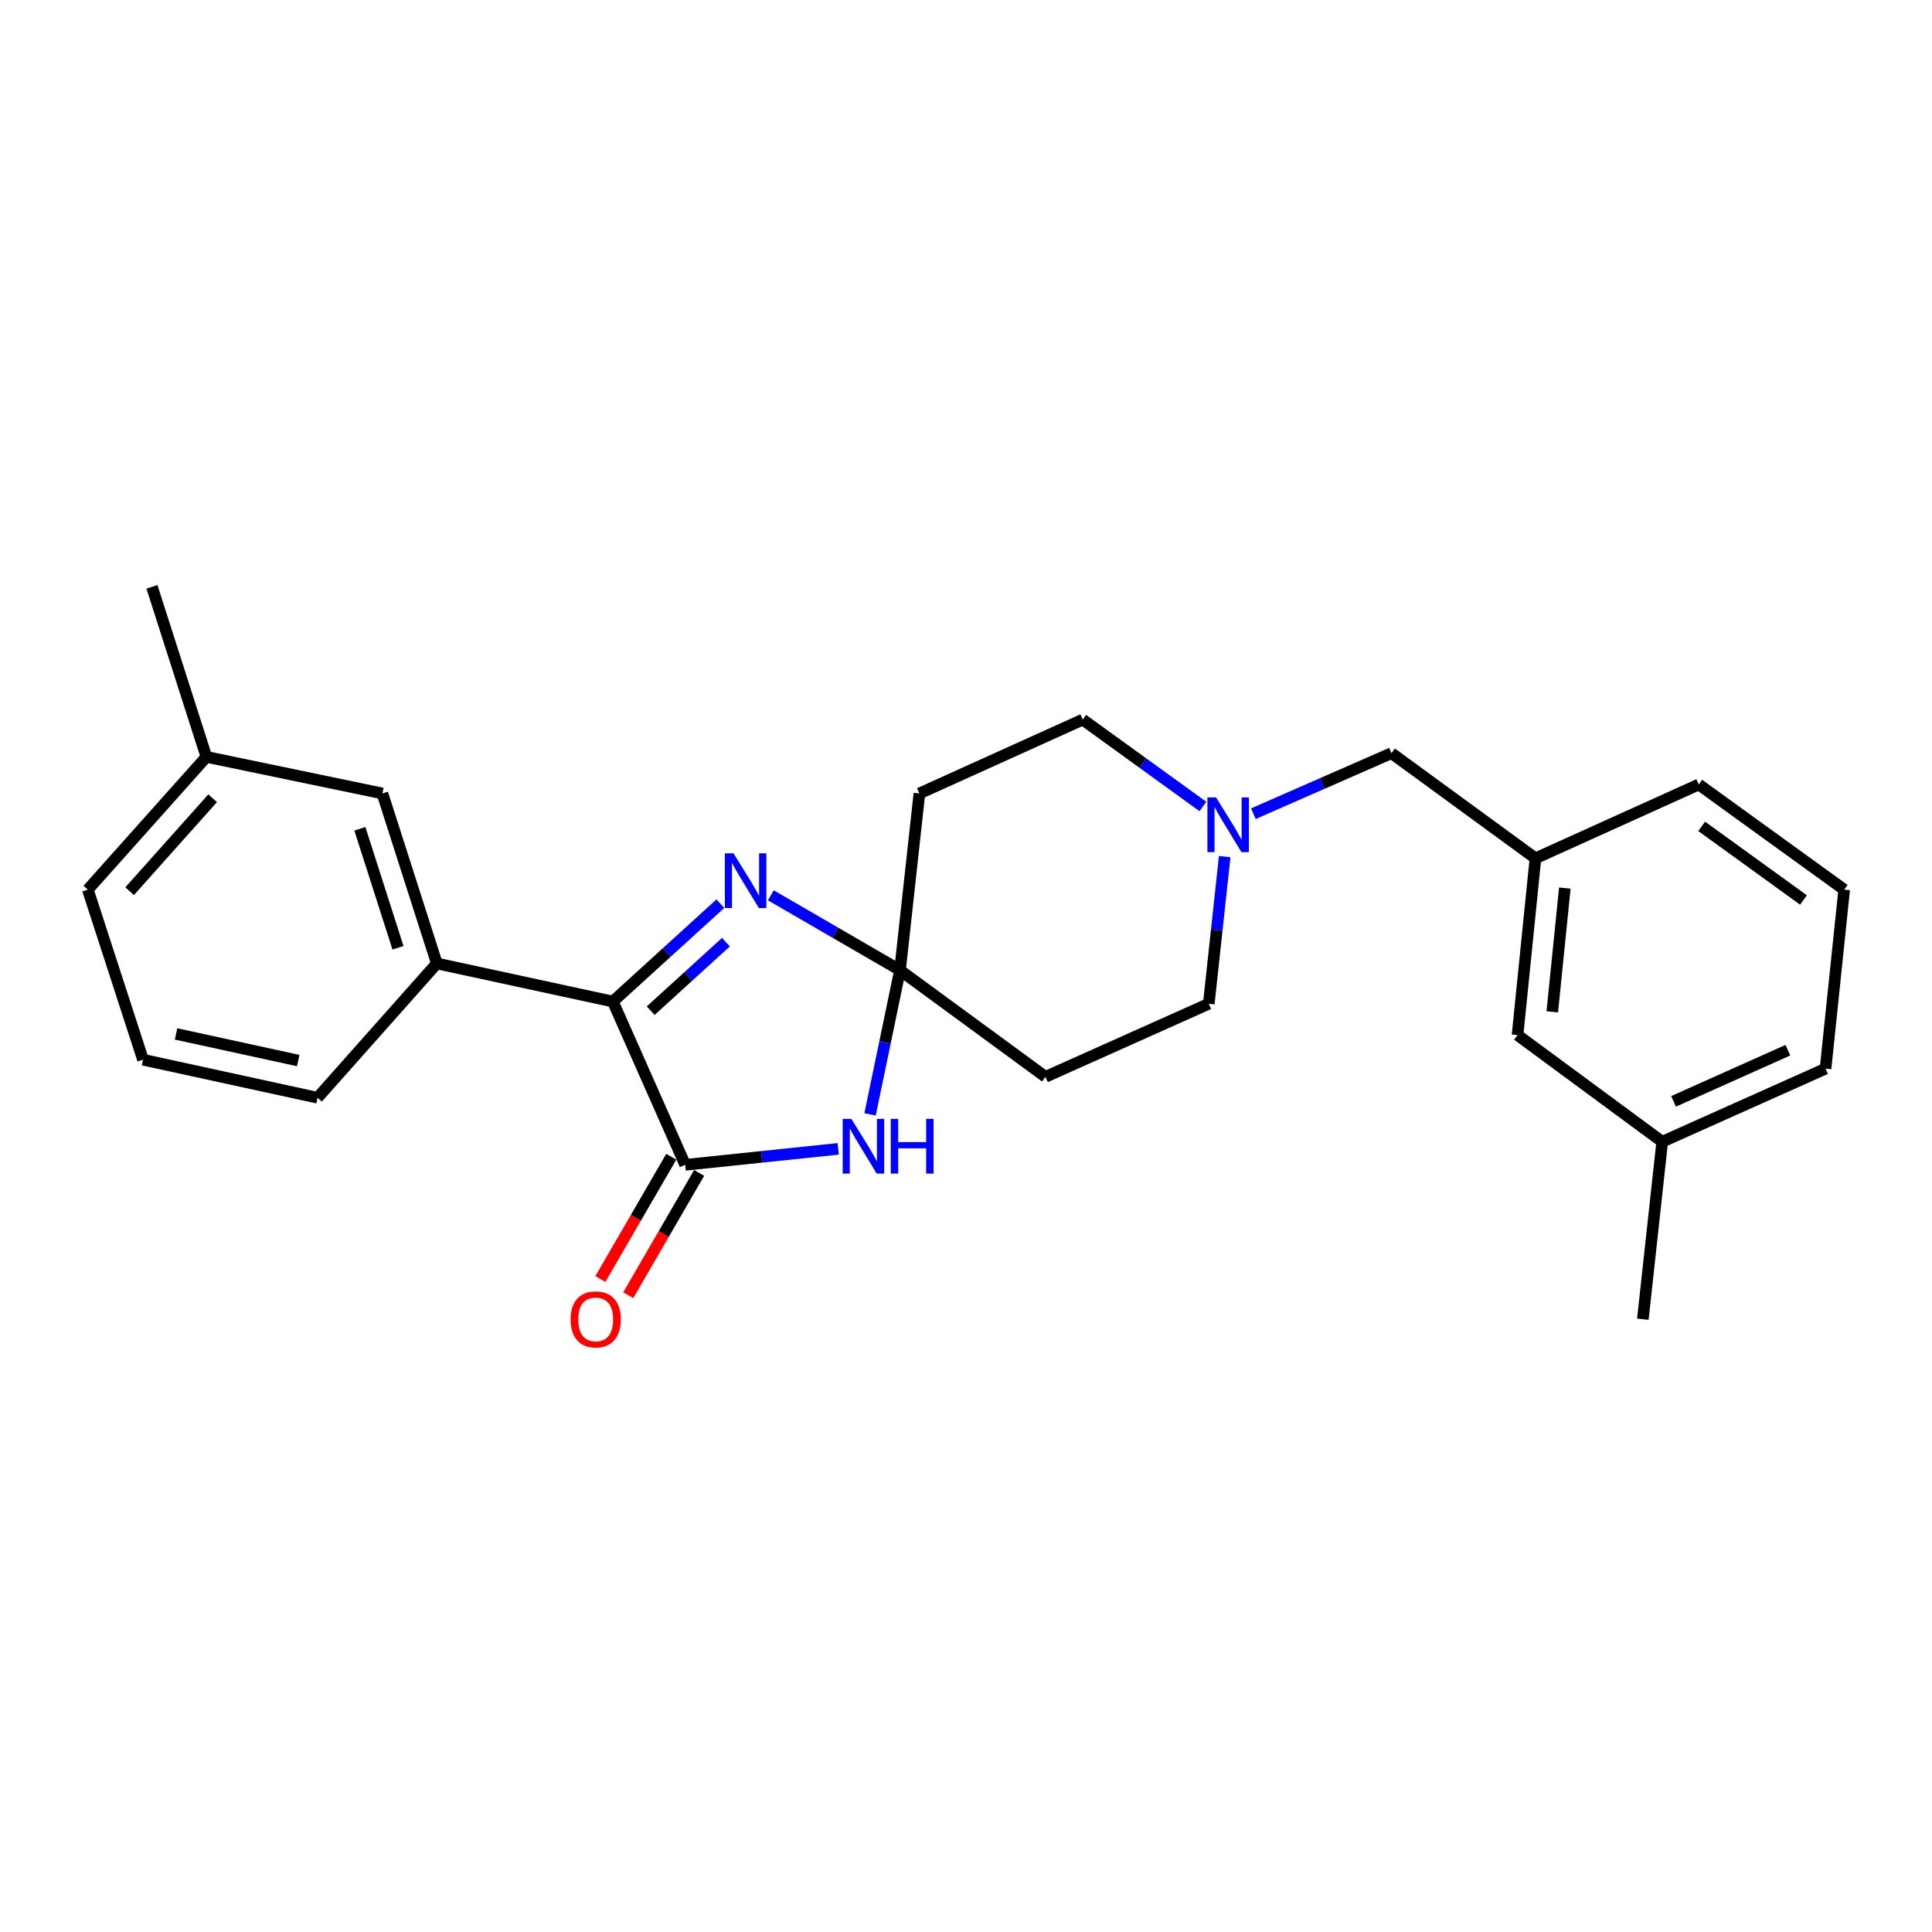 <?xml version='1.0' encoding='iso-8859-1'?>
<svg version='1.1' baseProfile='full'
              xmlns='http://www.w3.org/2000/svg'
                      xmlns:rdkit='http://www.rdkit.org/xml'
                      xmlns:xlink='http://www.w3.org/1999/xlink'
                  xml:space='preserve'
width='1000px' height='1000px' viewBox='0 0 1000 1000'>
<!-- END OF HEADER -->
<rect style='opacity:1.0;fill:#FFFFFF;stroke:none' width='1000' height='1000' x='0' y='0'> </rect>
<path class='bond-1' d='M 465.843,502.168 L 458.093,539.481' style='fill:none;fill-rule:evenodd;stroke:#000000;stroke-width:6px;stroke-linecap:butt;stroke-linejoin:miter;stroke-opacity:1' />
<path class='bond-1' d='M 458.093,539.481 L 450.344,576.793' style='fill:none;fill-rule:evenodd;stroke:#0000FF;stroke-width:6px;stroke-linecap:butt;stroke-linejoin:miter;stroke-opacity:1' />
<path class='bond-2' d='M 465.843,502.168 L 432.409,482.788' style='fill:none;fill-rule:evenodd;stroke:#000000;stroke-width:6px;stroke-linecap:butt;stroke-linejoin:miter;stroke-opacity:1' />
<path class='bond-2' d='M 432.409,482.788 L 398.975,463.408' style='fill:none;fill-rule:evenodd;stroke:#0000FF;stroke-width:6px;stroke-linecap:butt;stroke-linejoin:miter;stroke-opacity:1' />
<path class='bond-6' d='M 465.843,502.168 L 541.126,557.371' style='fill:none;fill-rule:evenodd;stroke:#000000;stroke-width:6px;stroke-linecap:butt;stroke-linejoin:miter;stroke-opacity:1' />
<path class='bond-7' d='M 465.843,502.168 L 475.879,410.696' style='fill:none;fill-rule:evenodd;stroke:#000000;stroke-width:6px;stroke-linecap:butt;stroke-linejoin:miter;stroke-opacity:1' />
<path class='bond-0' d='M 354.66,602.917 L 394.26,598.78' style='fill:none;fill-rule:evenodd;stroke:#000000;stroke-width:6px;stroke-linecap:butt;stroke-linejoin:miter;stroke-opacity:1' />
<path class='bond-0' d='M 394.26,598.78 L 433.861,594.644' style='fill:none;fill-rule:evenodd;stroke:#0000FF;stroke-width:6px;stroke-linecap:butt;stroke-linejoin:miter;stroke-opacity:1' />
<path class='bond-8' d='M 347.444,598.735 L 329.101,630.378' style='fill:none;fill-rule:evenodd;stroke:#000000;stroke-width:6px;stroke-linecap:butt;stroke-linejoin:miter;stroke-opacity:1' />
<path class='bond-8' d='M 329.101,630.378 L 310.759,662.022' style='fill:none;fill-rule:evenodd;stroke:#FF0000;stroke-width:6px;stroke-linecap:butt;stroke-linejoin:miter;stroke-opacity:1' />
<path class='bond-8' d='M 361.875,607.1 L 343.532,638.743' style='fill:none;fill-rule:evenodd;stroke:#000000;stroke-width:6px;stroke-linecap:butt;stroke-linejoin:miter;stroke-opacity:1' />
<path class='bond-8' d='M 343.532,638.743 L 325.19,670.387' style='fill:none;fill-rule:evenodd;stroke:#FF0000;stroke-width:6px;stroke-linecap:butt;stroke-linejoin:miter;stroke-opacity:1' />
<path class='bond-26' d='M 354.66,602.917 L 317.213,518.395' style='fill:none;fill-rule:evenodd;stroke:#000000;stroke-width:6px;stroke-linecap:butt;stroke-linejoin:miter;stroke-opacity:1' />
<path class='bond-3' d='M 372.863,467.735 L 345.038,493.065' style='fill:none;fill-rule:evenodd;stroke:#0000FF;stroke-width:6px;stroke-linecap:butt;stroke-linejoin:miter;stroke-opacity:1' />
<path class='bond-3' d='M 345.038,493.065 L 317.213,518.395' style='fill:none;fill-rule:evenodd;stroke:#000000;stroke-width:6px;stroke-linecap:butt;stroke-linejoin:miter;stroke-opacity:1' />
<path class='bond-3' d='M 375.744,487.669 L 356.266,505.4' style='fill:none;fill-rule:evenodd;stroke:#0000FF;stroke-width:6px;stroke-linecap:butt;stroke-linejoin:miter;stroke-opacity:1' />
<path class='bond-3' d='M 356.266,505.4 L 336.789,523.131' style='fill:none;fill-rule:evenodd;stroke:#000000;stroke-width:6px;stroke-linecap:butt;stroke-linejoin:miter;stroke-opacity:1' />
<path class='bond-4' d='M 317.213,518.395 L 226.111,498.684' style='fill:none;fill-rule:evenodd;stroke:#000000;stroke-width:6px;stroke-linecap:butt;stroke-linejoin:miter;stroke-opacity:1' />
<path class='bond-9' d='M 226.111,498.684 L 197.93,410.696' style='fill:none;fill-rule:evenodd;stroke:#000000;stroke-width:6px;stroke-linecap:butt;stroke-linejoin:miter;stroke-opacity:1' />
<path class='bond-9' d='M 205.998,490.574 L 186.272,428.982' style='fill:none;fill-rule:evenodd;stroke:#000000;stroke-width:6px;stroke-linecap:butt;stroke-linejoin:miter;stroke-opacity:1' />
<path class='bond-17' d='M 226.111,498.684 L 164.357,568.194' style='fill:none;fill-rule:evenodd;stroke:#000000;stroke-width:6px;stroke-linecap:butt;stroke-linejoin:miter;stroke-opacity:1' />
<path class='bond-5' d='M 622.632,417.449 L 591.53,394.96' style='fill:none;fill-rule:evenodd;stroke:#0000FF;stroke-width:6px;stroke-linecap:butt;stroke-linejoin:miter;stroke-opacity:1' />
<path class='bond-5' d='M 591.53,394.96 L 560.429,372.47' style='fill:none;fill-rule:evenodd;stroke:#000000;stroke-width:6px;stroke-linecap:butt;stroke-linejoin:miter;stroke-opacity:1' />
<path class='bond-10' d='M 648.741,421.174 L 684.483,405.505' style='fill:none;fill-rule:evenodd;stroke:#0000FF;stroke-width:6px;stroke-linecap:butt;stroke-linejoin:miter;stroke-opacity:1' />
<path class='bond-10' d='M 684.483,405.505 L 720.225,389.836' style='fill:none;fill-rule:evenodd;stroke:#000000;stroke-width:6px;stroke-linecap:butt;stroke-linejoin:miter;stroke-opacity:1' />
<path class='bond-25' d='M 633.907,443.384 L 629.783,481.464' style='fill:none;fill-rule:evenodd;stroke:#0000FF;stroke-width:6px;stroke-linecap:butt;stroke-linejoin:miter;stroke-opacity:1' />
<path class='bond-25' d='M 629.783,481.464 L 625.658,519.544' style='fill:none;fill-rule:evenodd;stroke:#000000;stroke-width:6px;stroke-linecap:butt;stroke-linejoin:miter;stroke-opacity:1' />
<path class='bond-11' d='M 541.126,557.371 L 625.658,519.544' style='fill:none;fill-rule:evenodd;stroke:#000000;stroke-width:6px;stroke-linecap:butt;stroke-linejoin:miter;stroke-opacity:1' />
<path class='bond-12' d='M 475.879,410.696 L 560.429,372.47' style='fill:none;fill-rule:evenodd;stroke:#000000;stroke-width:6px;stroke-linecap:butt;stroke-linejoin:miter;stroke-opacity:1' />
<path class='bond-15' d='M 197.93,410.696 L 106.829,391.755' style='fill:none;fill-rule:evenodd;stroke:#000000;stroke-width:6px;stroke-linecap:butt;stroke-linejoin:miter;stroke-opacity:1' />
<path class='bond-13' d='M 720.225,389.836 L 794.749,444.26' style='fill:none;fill-rule:evenodd;stroke:#000000;stroke-width:6px;stroke-linecap:butt;stroke-linejoin:miter;stroke-opacity:1' />
<path class='bond-14' d='M 794.749,444.26 L 785.473,535.751' style='fill:none;fill-rule:evenodd;stroke:#000000;stroke-width:6px;stroke-linecap:butt;stroke-linejoin:miter;stroke-opacity:1' />
<path class='bond-14' d='M 809.953,459.667 L 803.459,523.71' style='fill:none;fill-rule:evenodd;stroke:#000000;stroke-width:6px;stroke-linecap:butt;stroke-linejoin:miter;stroke-opacity:1' />
<path class='bond-20' d='M 794.749,444.26 L 879.271,406.044' style='fill:none;fill-rule:evenodd;stroke:#000000;stroke-width:6px;stroke-linecap:butt;stroke-linejoin:miter;stroke-opacity:1' />
<path class='bond-16' d='M 785.473,535.751 L 860.358,590.963' style='fill:none;fill-rule:evenodd;stroke:#000000;stroke-width:6px;stroke-linecap:butt;stroke-linejoin:miter;stroke-opacity:1' />
<path class='bond-23' d='M 106.829,391.755 L 78.648,303.748' style='fill:none;fill-rule:evenodd;stroke:#000000;stroke-width:6px;stroke-linecap:butt;stroke-linejoin:miter;stroke-opacity:1' />
<path class='bond-27' d='M 106.829,391.755 L 45.455,460.477' style='fill:none;fill-rule:evenodd;stroke:#000000;stroke-width:6px;stroke-linecap:butt;stroke-linejoin:miter;stroke-opacity:1' />
<path class='bond-27' d='M 110.064,413.174 L 67.102,461.28' style='fill:none;fill-rule:evenodd;stroke:#000000;stroke-width:6px;stroke-linecap:butt;stroke-linejoin:miter;stroke-opacity:1' />
<path class='bond-24' d='M 860.358,590.963 L 850.331,682.834' style='fill:none;fill-rule:evenodd;stroke:#000000;stroke-width:6px;stroke-linecap:butt;stroke-linejoin:miter;stroke-opacity:1' />
<path class='bond-28' d='M 860.358,590.963 L 944.899,553.136' style='fill:none;fill-rule:evenodd;stroke:#000000;stroke-width:6px;stroke-linecap:butt;stroke-linejoin:miter;stroke-opacity:1' />
<path class='bond-28' d='M 866.226,570.063 L 925.405,543.584' style='fill:none;fill-rule:evenodd;stroke:#000000;stroke-width:6px;stroke-linecap:butt;stroke-linejoin:miter;stroke-opacity:1' />
<path class='bond-18' d='M 164.357,568.194 L 74.024,548.502' style='fill:none;fill-rule:evenodd;stroke:#000000;stroke-width:6px;stroke-linecap:butt;stroke-linejoin:miter;stroke-opacity:1' />
<path class='bond-18' d='M 154.36,548.943 L 91.127,535.159' style='fill:none;fill-rule:evenodd;stroke:#000000;stroke-width:6px;stroke-linecap:butt;stroke-linejoin:miter;stroke-opacity:1' />
<path class='bond-21' d='M 74.024,548.502 L 45.455,460.477' style='fill:none;fill-rule:evenodd;stroke:#000000;stroke-width:6px;stroke-linecap:butt;stroke-linejoin:miter;stroke-opacity:1' />
<path class='bond-19' d='M 954.545,460.477 L 879.271,406.044' style='fill:none;fill-rule:evenodd;stroke:#000000;stroke-width:6px;stroke-linecap:butt;stroke-linejoin:miter;stroke-opacity:1' />
<path class='bond-19' d='M 933.48,465.829 L 880.788,427.726' style='fill:none;fill-rule:evenodd;stroke:#000000;stroke-width:6px;stroke-linecap:butt;stroke-linejoin:miter;stroke-opacity:1' />
<path class='bond-22' d='M 954.545,460.477 L 944.899,553.136' style='fill:none;fill-rule:evenodd;stroke:#000000;stroke-width:6px;stroke-linecap:butt;stroke-linejoin:miter;stroke-opacity:1' />
<path  class='atom-2' d='M 440.66 579.12
L 449.94 594.12
Q 450.86 595.6, 452.34 598.28
Q 453.82 600.96, 453.9 601.12
L 453.9 579.12
L 457.66 579.12
L 457.66 607.44
L 453.78 607.44
L 443.82 591.04
Q 442.66 589.12, 441.42 586.92
Q 440.22 584.72, 439.86 584.04
L 439.86 607.44
L 436.18 607.44
L 436.18 579.12
L 440.66 579.12
' fill='#0000FF'/>
<path  class='atom-2' d='M 461.06 579.12
L 464.9 579.12
L 464.9 591.16
L 479.38 591.16
L 479.38 579.12
L 483.22 579.12
L 483.22 607.44
L 479.38 607.44
L 479.38 594.36
L 464.9 594.36
L 464.9 607.44
L 461.06 607.44
L 461.06 579.12
' fill='#0000FF'/>
<path  class='atom-3' d='M 379.666 441.684
L 388.946 456.684
Q 389.866 458.164, 391.346 460.844
Q 392.826 463.524, 392.906 463.684
L 392.906 441.684
L 396.666 441.684
L 396.666 470.004
L 392.786 470.004
L 382.826 453.604
Q 381.666 451.684, 380.426 449.484
Q 379.226 447.284, 378.866 446.604
L 378.866 470.004
L 375.186 470.004
L 375.186 441.684
L 379.666 441.684
' fill='#0000FF'/>
<path  class='atom-6' d='M 629.434 412.734
L 638.714 427.734
Q 639.634 429.214, 641.114 431.894
Q 642.594 434.574, 642.674 434.734
L 642.674 412.734
L 646.434 412.734
L 646.434 441.054
L 642.554 441.054
L 632.594 424.654
Q 631.434 422.734, 630.194 420.534
Q 628.994 418.334, 628.634 417.654
L 628.634 441.054
L 624.954 441.054
L 624.954 412.734
L 629.434 412.734
' fill='#0000FF'/>
<path  class='atom-9' d='M 295.335 682.914
Q 295.335 676.114, 298.695 672.314
Q 302.055 668.514, 308.335 668.514
Q 314.615 668.514, 317.975 672.314
Q 321.335 676.114, 321.335 682.914
Q 321.335 689.794, 317.935 693.714
Q 314.535 697.594, 308.335 697.594
Q 302.095 697.594, 298.695 693.714
Q 295.335 689.834, 295.335 682.914
M 308.335 694.394
Q 312.655 694.394, 314.975 691.514
Q 317.335 688.594, 317.335 682.914
Q 317.335 677.354, 314.975 674.554
Q 312.655 671.714, 308.335 671.714
Q 304.015 671.714, 301.655 674.514
Q 299.335 677.314, 299.335 682.914
Q 299.335 688.634, 301.655 691.514
Q 304.015 694.394, 308.335 694.394
' fill='#FF0000'/>
</svg>
